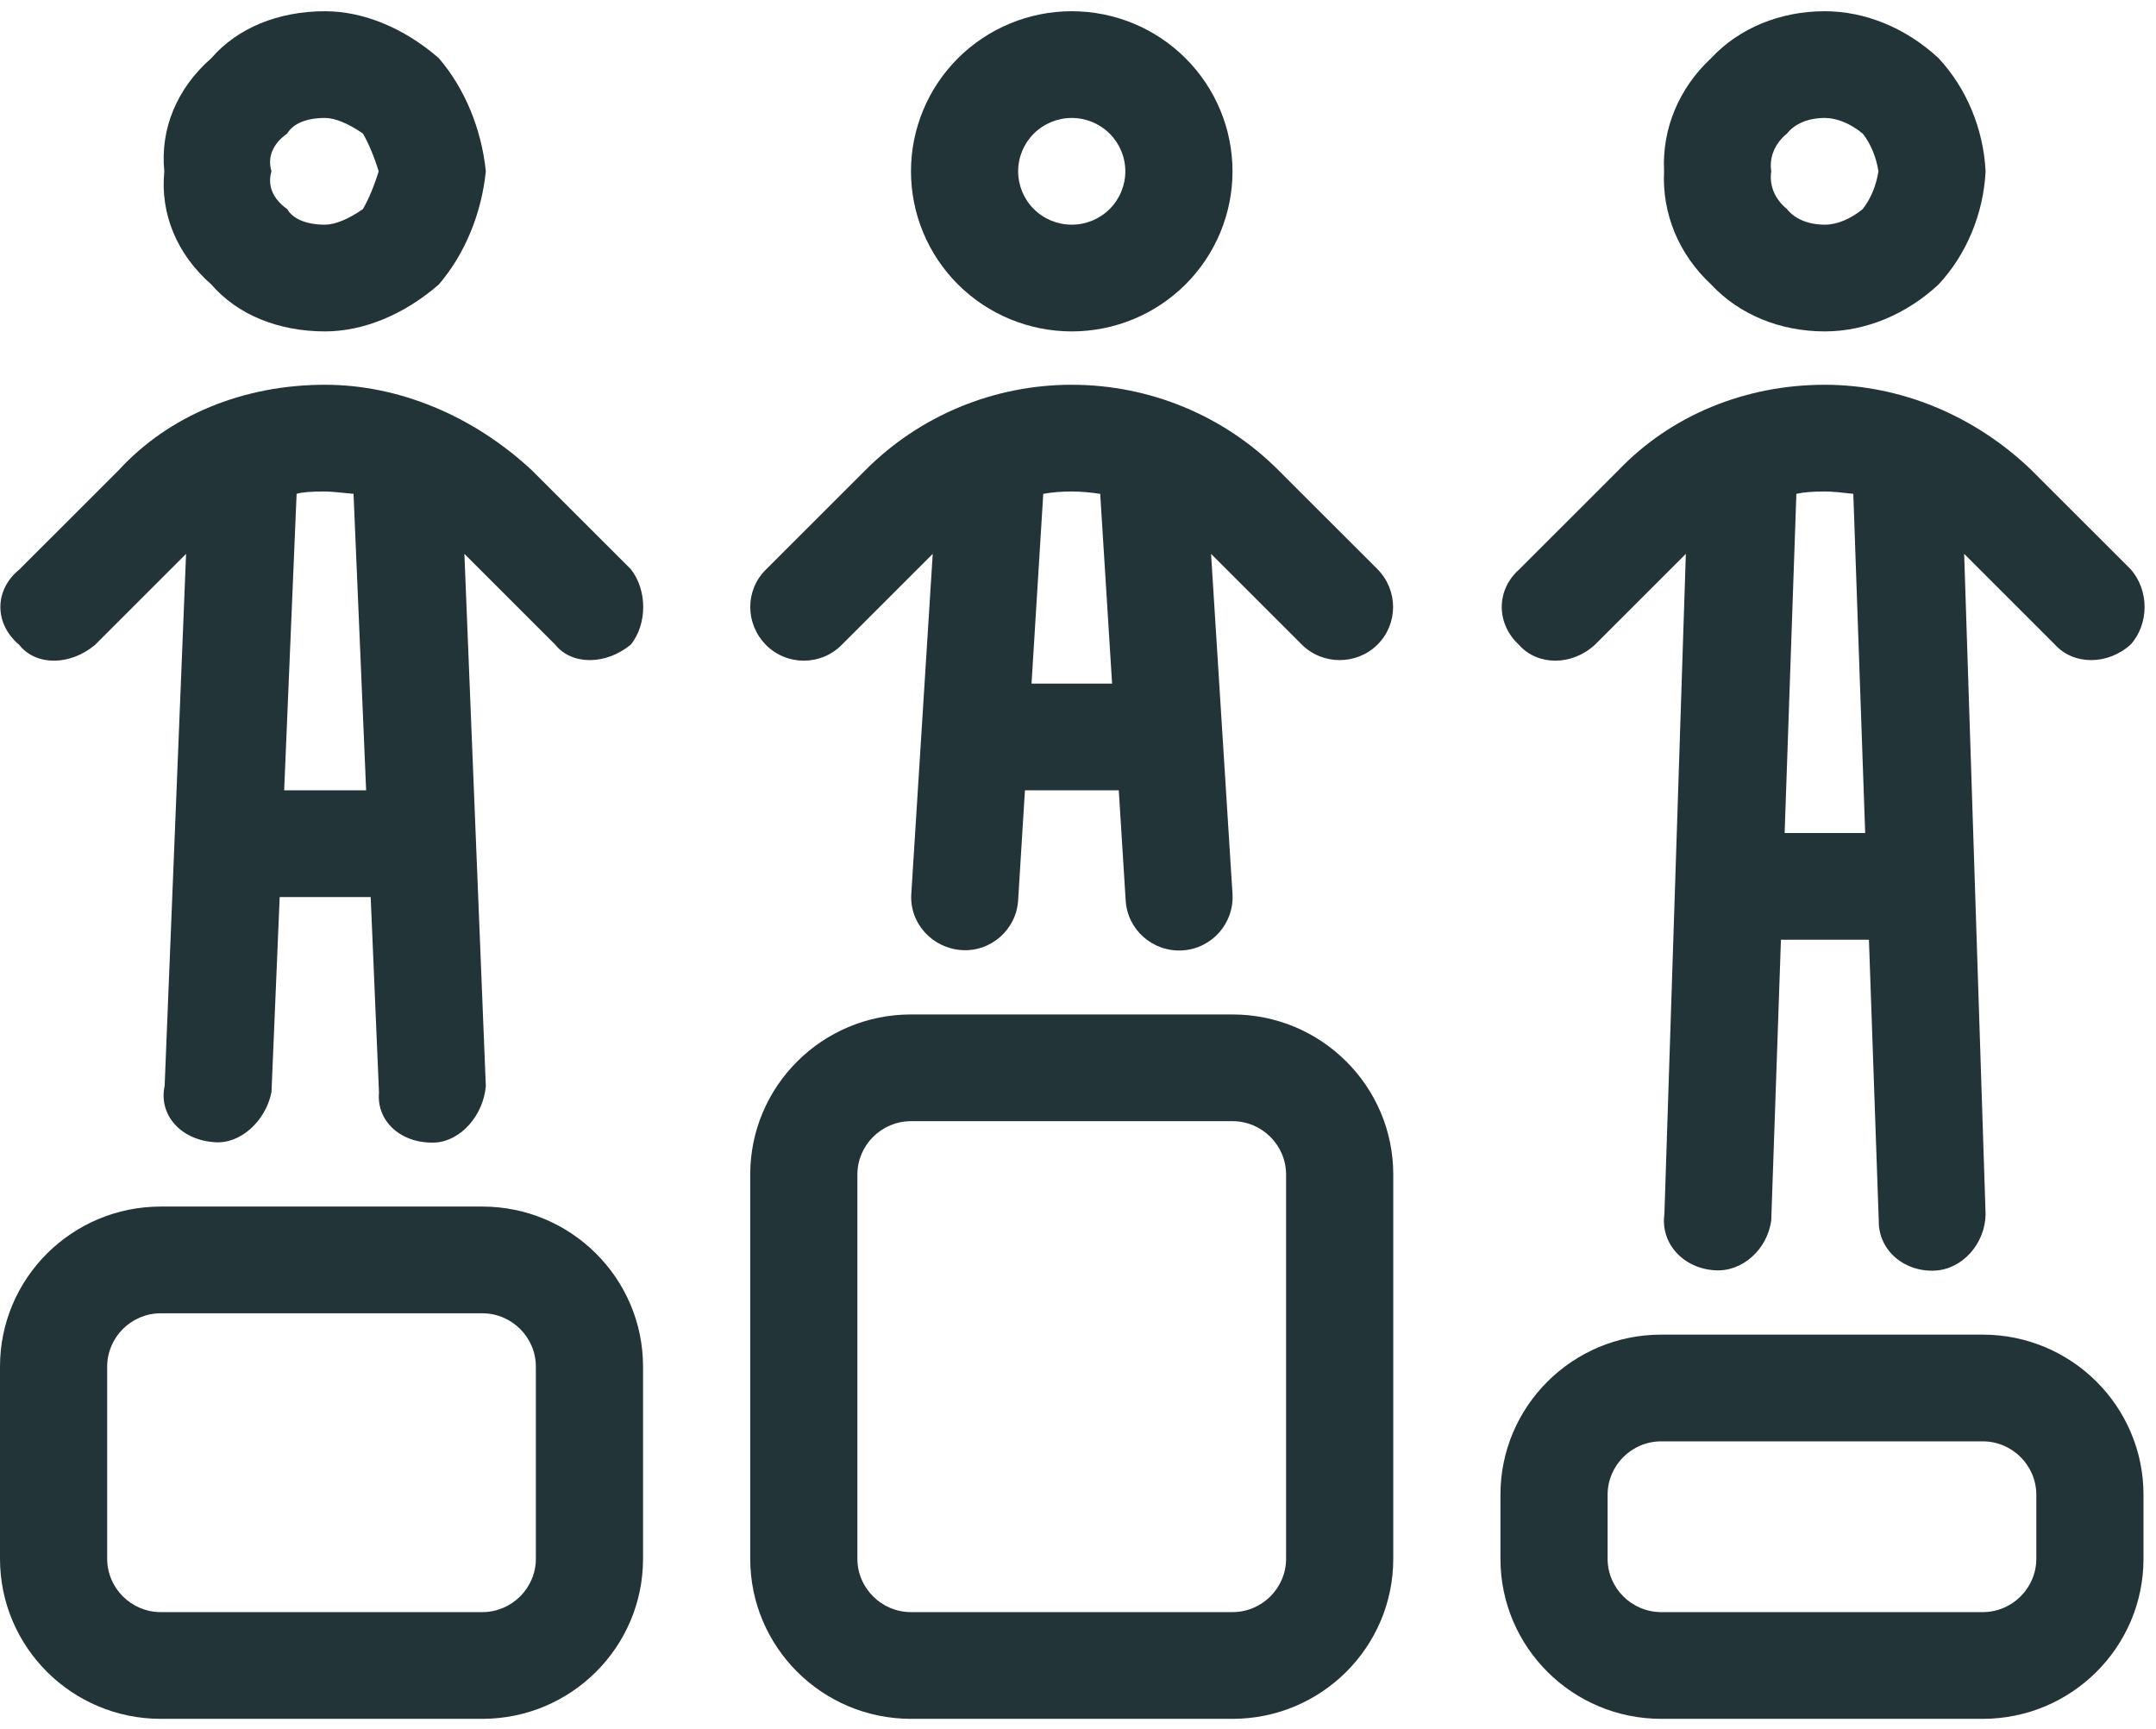 <?xml version="1.0" encoding="UTF-8"?> <svg xmlns="http://www.w3.org/2000/svg" width="101" height="81" viewBox="0 0 101 81" fill="none"><g clip-path="url(#clip0_275_1026)"><path d="M30.124 64.026V73.026C30.124 77.167 26.751 80.526 22.593 80.526H7.531C3.373 80.526 0 77.167 0 73.026V64.026C0 59.886 3.373 56.526 7.531 56.526H22.593C26.751 56.526 30.124 59.886 30.124 64.026ZM65.269 68.026V73.026C65.269 77.167 61.896 80.526 57.738 80.526H42.676C38.518 80.526 35.145 77.167 35.145 73.026V59.026V55.026C35.145 50.886 38.518 47.526 42.676 47.526H57.738C61.896 47.526 65.269 50.886 65.269 55.026V68.026ZM40.165 55.026V73.026C40.165 74.401 41.295 75.526 42.676 75.526H57.738C59.118 75.526 60.248 74.401 60.248 73.026V55.026C60.248 53.651 59.118 52.526 57.738 52.526H42.676C41.295 52.526 40.165 53.651 40.165 55.026ZM5.021 64.026V73.026C5.021 74.401 6.15 75.526 7.531 75.526H22.593C23.974 75.526 25.103 74.401 25.103 73.026V64.026C25.103 62.651 23.974 61.526 22.593 61.526H7.531C6.15 61.526 5.021 62.651 5.021 64.026ZM75.31 70.026V73.026C75.31 74.401 76.44 75.526 77.82 75.526H92.883C94.263 75.526 95.393 74.401 95.393 73.026V70.026C95.393 68.651 94.263 67.526 92.883 67.526H77.82C76.44 67.526 75.31 68.651 75.31 70.026ZM77.82 62.526H92.883C97.04 62.526 100.414 65.886 100.414 70.026V73.026C100.414 77.167 97.04 80.526 92.883 80.526H77.82C73.663 80.526 70.29 77.167 70.29 73.026V70.026C70.29 65.886 73.663 62.526 77.82 62.526Z" fill="#223438"></path><path fill-rule="evenodd" clip-rule="evenodd" d="M42.676 8.026C42.676 6.037 43.469 4.13 44.881 2.723C46.294 1.317 48.209 0.526 50.207 0.526C52.204 0.526 54.12 1.317 55.532 2.723C56.944 4.13 57.738 6.037 57.738 8.026C57.738 10.015 56.944 11.923 55.532 13.33C54.12 14.736 52.204 15.526 50.207 15.526C48.209 15.526 46.294 14.736 44.881 13.33C43.469 11.923 42.676 10.015 42.676 8.026ZM51.982 6.259C52.452 6.727 52.717 7.363 52.717 8.026C52.717 8.689 52.452 9.325 51.982 9.794C51.511 10.263 50.872 10.526 50.207 10.526C49.541 10.526 48.902 10.263 48.431 9.794C47.961 9.325 47.696 8.689 47.696 8.026C47.696 7.363 47.961 6.727 48.431 6.259C48.902 5.79 49.541 5.526 50.207 5.526C50.872 5.526 51.511 5.79 51.982 6.259Z" fill="#223438"></path><path fill-rule="evenodd" clip-rule="evenodd" d="M77.955 8.026C77.855 6.037 78.648 4.13 80.161 2.723C81.473 1.317 83.388 0.526 85.486 0.526C87.383 0.526 89.299 1.317 90.811 2.723C92.123 4.13 92.917 6.037 93.017 8.026C92.917 10.015 92.123 11.923 90.811 13.33C89.299 14.736 87.383 15.526 85.486 15.526C83.388 15.526 81.473 14.736 80.161 13.33C78.648 11.923 77.855 10.015 77.955 8.026ZM87.261 6.259C87.632 6.727 87.896 7.363 87.997 8.026C87.896 8.689 87.632 9.325 87.261 9.794C86.69 10.263 86.052 10.526 85.486 10.526C84.72 10.526 84.082 10.263 83.711 9.794C83.14 9.325 82.876 8.689 82.976 8.026C82.876 7.363 83.14 6.727 83.711 6.259C84.082 5.79 84.72 5.526 85.486 5.526C86.052 5.526 86.69 5.79 87.261 6.259Z" fill="#223438"></path><path fill-rule="evenodd" clip-rule="evenodd" d="M7.697 8.026C7.497 6.037 8.29 4.13 9.903 2.723C11.115 1.317 13.03 0.526 15.228 0.526C17.025 0.526 18.94 1.317 20.554 2.723C21.765 4.13 22.558 6.037 22.759 8.026C22.558 10.015 21.765 11.923 20.554 13.33C18.94 14.736 17.025 15.526 15.228 15.526C13.03 15.526 11.115 14.736 9.903 13.33C8.29 11.923 7.497 10.015 7.697 8.026ZM17.003 6.259C17.273 6.727 17.538 7.363 17.739 8.026C17.538 8.689 17.273 9.325 17.003 9.794C16.332 10.263 15.693 10.526 15.228 10.526C14.362 10.526 13.723 10.263 13.453 9.794C12.782 9.325 12.517 8.689 12.718 8.026C12.517 7.363 12.782 6.727 13.453 6.259C13.723 5.79 14.362 5.526 15.228 5.526C15.693 5.526 16.332 5.79 17.003 6.259Z" fill="#223438"></path><path fill-rule="evenodd" clip-rule="evenodd" d="M82.976 57.167C82.797 58.542 81.605 59.605 80.324 59.511C78.843 59.417 77.776 58.245 77.971 56.87L78.975 25.948L74.707 30.214C73.634 31.198 72.034 31.198 71.162 30.214C70.088 29.23 70.073 27.651 71.162 26.683L75.806 22.042C78.263 19.464 81.746 18.026 85.486 18.026C89.026 18.026 92.509 19.464 95.167 22.026L99.811 26.667C100.683 27.651 100.683 29.23 99.811 30.198C98.738 31.167 97.137 31.167 96.265 30.198L92.013 25.948L93.017 56.886C92.995 58.261 91.944 59.448 90.664 59.526C89.183 59.605 87.99 58.558 88.012 57.183L87.552 44.026H83.43L82.976 57.167ZM84.153 23.136C84.492 23.058 84.931 23.026 85.486 23.026C85.841 23.026 86.28 23.073 86.82 23.136L87.376 39.026H83.603L84.153 23.136Z" fill="#223438"></path><path fill-rule="evenodd" clip-rule="evenodd" d="M45.045 44.511C46.425 44.605 47.618 43.542 47.696 42.167L48.014 37.026H52.41L52.733 42.183C52.811 43.558 54.004 44.605 55.384 44.526C56.765 44.448 57.816 43.261 57.738 41.886L56.733 25.948L60.985 30.198C61.958 31.167 63.558 31.167 64.531 30.198C65.504 29.23 65.504 27.651 64.531 26.667L59.887 22.026C57.33 19.464 53.847 18.026 50.207 18.026C46.567 18.026 43.084 19.464 40.526 22.042L35.882 26.683C34.894 27.651 34.909 29.23 35.882 30.214C36.855 31.198 38.455 31.198 39.428 30.214L43.695 25.948L42.691 41.87C42.597 43.245 43.664 44.417 45.045 44.511ZM48.873 23.136C49.312 23.058 49.752 23.026 50.207 23.026C50.662 23.026 51.101 23.073 51.54 23.136L52.097 32.026H48.323L48.873 23.136Z" fill="#223438"></path><path fill-rule="evenodd" clip-rule="evenodd" d="M12.718 51.167C12.439 52.542 11.246 53.605 10.066 53.511C8.485 53.417 7.418 52.245 7.713 50.87L8.717 25.948L4.45 30.214C3.276 31.198 1.676 31.198 0.904 30.214C-0.27 29.23 -0.286 27.651 0.904 26.683L5.548 22.042C7.904 19.464 11.387 18.026 15.228 18.026C18.668 18.026 22.151 19.464 24.909 22.026L29.553 26.667C30.325 27.651 30.325 29.23 29.553 30.198C28.379 31.167 26.779 31.167 26.007 30.198L21.755 25.948L22.759 50.886C22.637 52.261 21.586 53.448 20.406 53.526C18.824 53.605 17.632 52.558 17.754 51.183L17.365 42.026H13.102L12.718 51.167ZM13.895 23.136C14.133 23.058 14.572 23.026 15.228 23.026C15.482 23.026 15.922 23.073 16.562 23.136L17.152 37.026H13.312L13.895 23.136Z" fill="#223438"></path></g><defs><clipPath id="clip0_275_1026"><rect width="100.465" height="80" fill="white" transform="translate(0 0.526)"></rect></clipPath></defs></svg> 